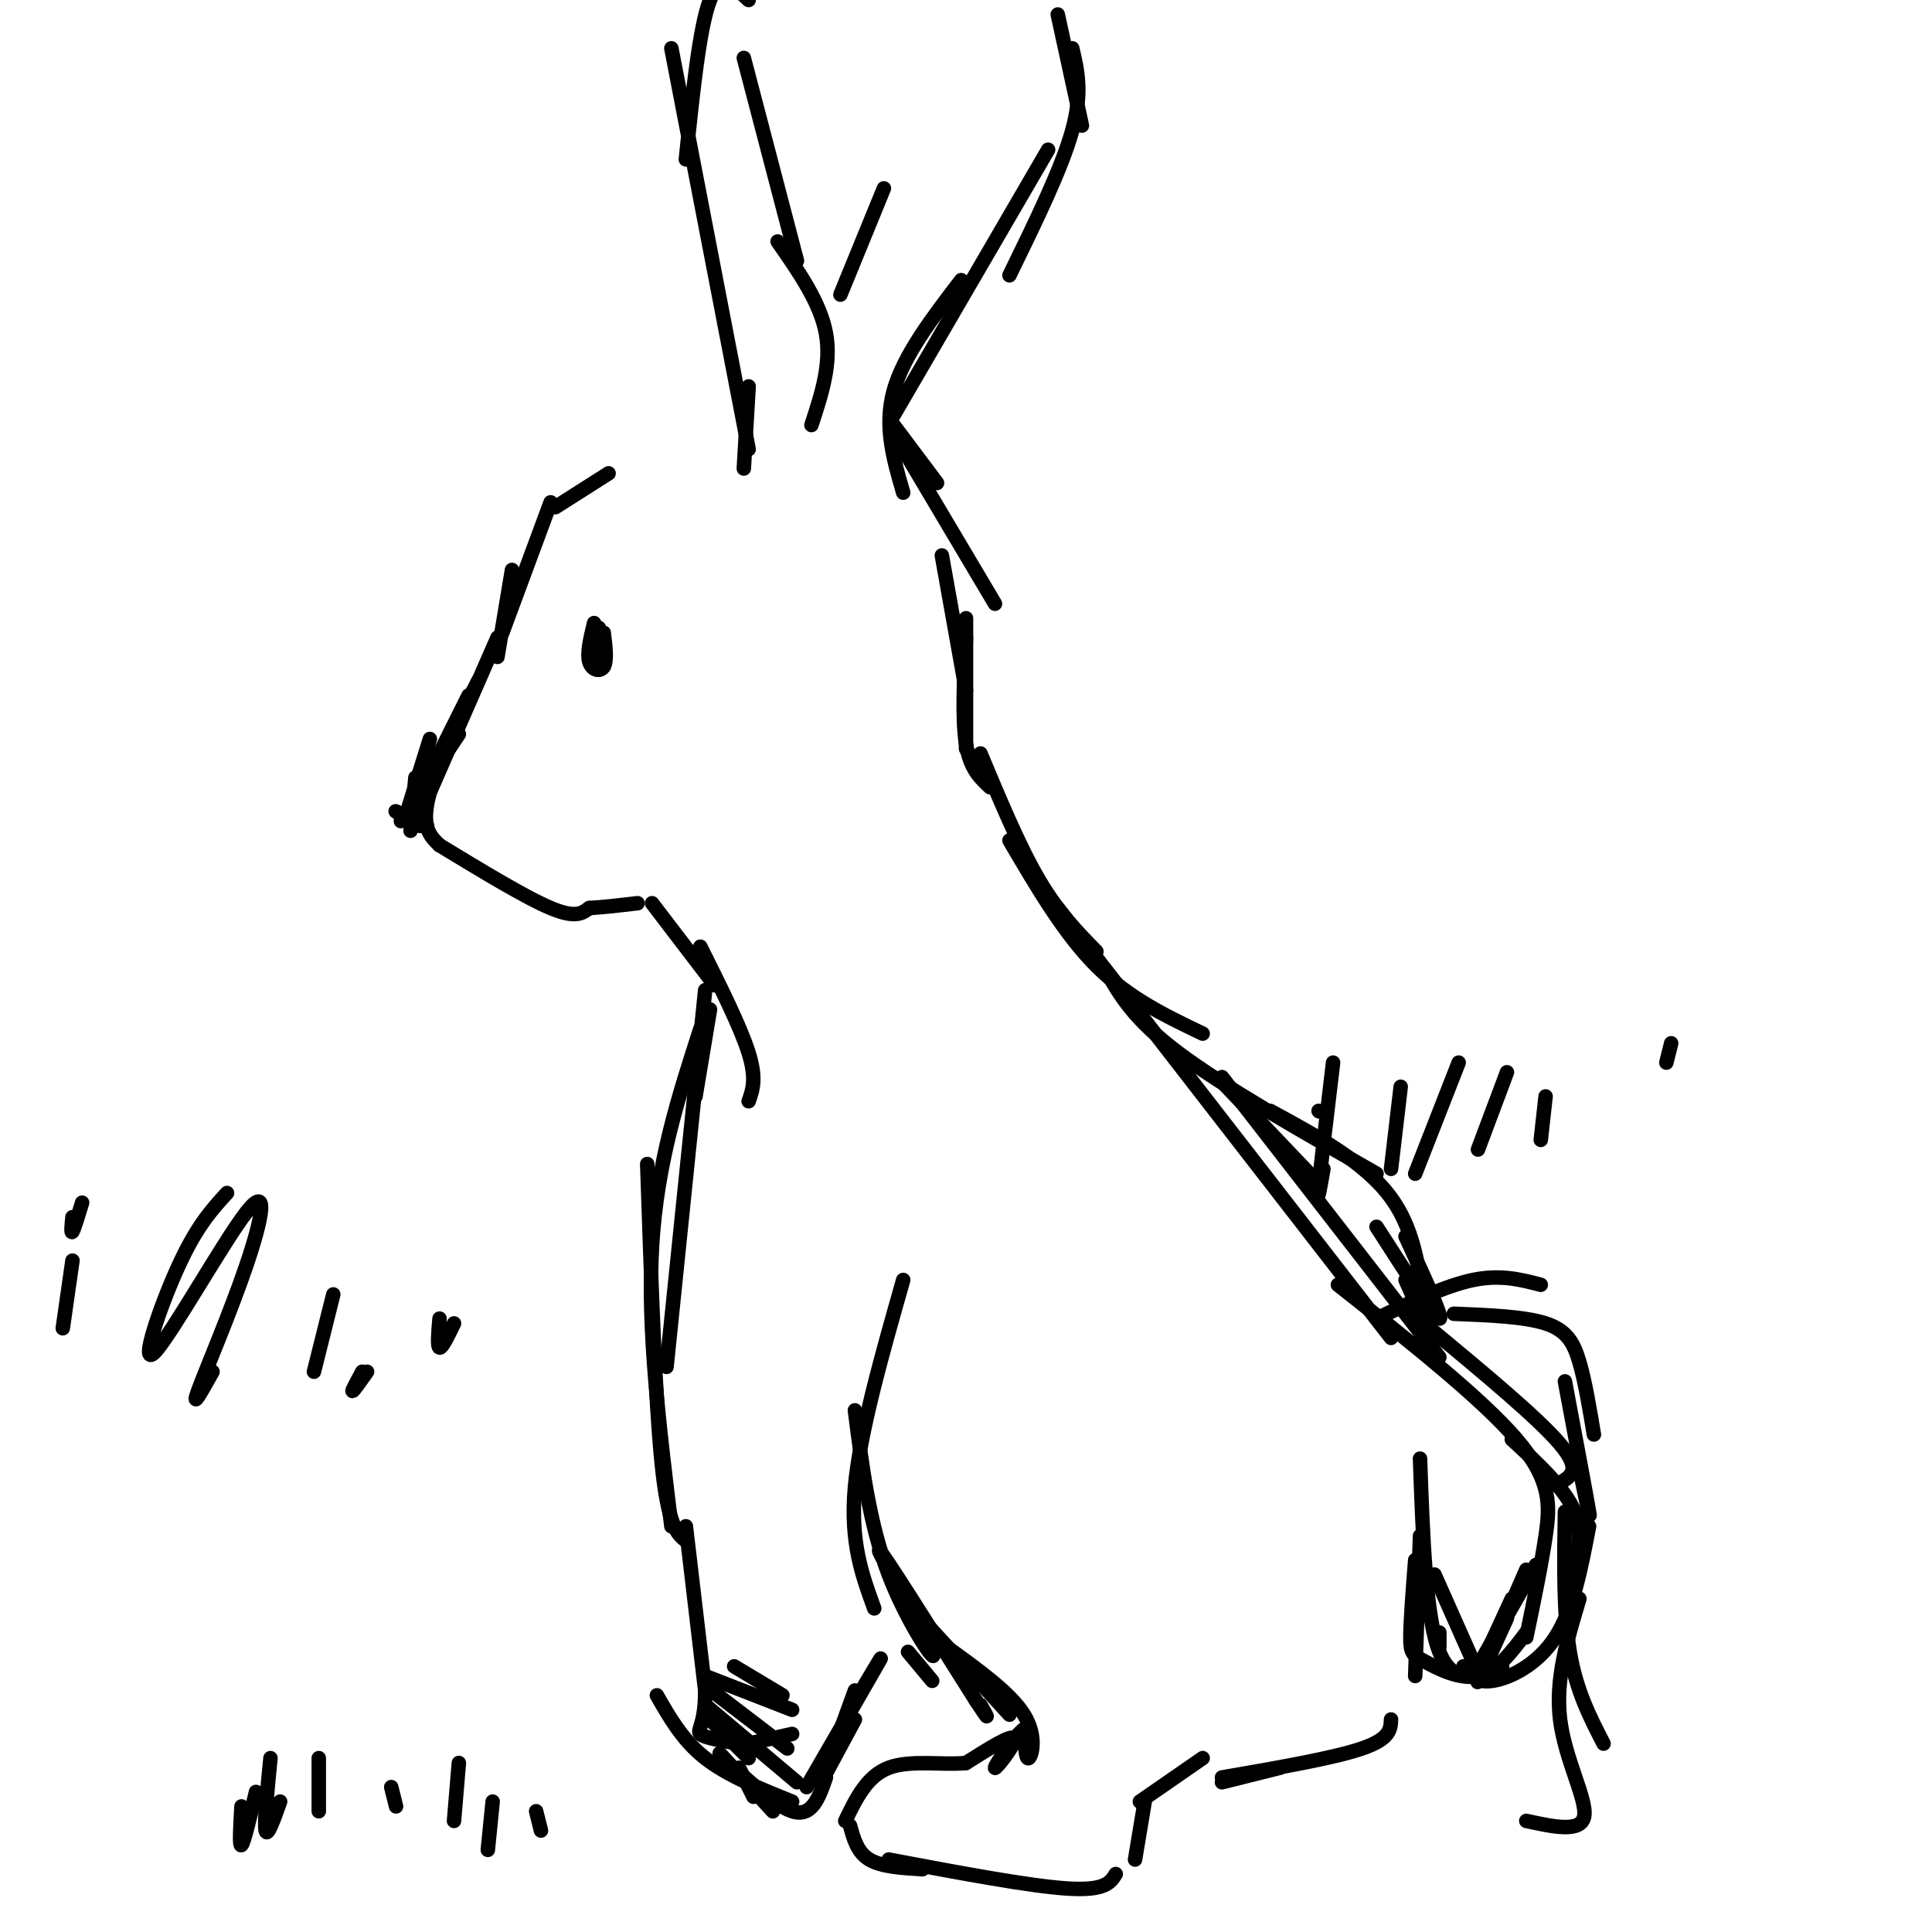 <svg viewBox='0 0 400 400' version='1.1' xmlns='http://www.w3.org/2000/svg' xmlns:xlink='http://www.w3.org/1999/xlink'><g fill='none' stroke='#000000' stroke-width='3' stroke-linecap='round' stroke-linejoin='round'><path d='M126,98c0.000,0.000 -11.000,7.000 -11,7'/><path d='M114,104c0.000,0.000 -10.000,27.000 -10,27'/><path d='M106,118c0.000,0.000 -3.000,18.000 -3,18'/><path d='M103,132c0.000,0.000 -14.000,32.000 -14,32'/><path d='M89,164c-2.000,7.167 0.000,9.083 2,11'/><path d='M91,175c8.917,5.417 17.833,10.833 23,13c5.167,2.167 6.583,1.083 8,0'/><path d='M122,188c3.000,-0.167 6.500,-0.583 10,-1'/><path d='M154,97c0.000,0.000 1.000,-17.000 1,-17'/><path d='M155,93c0.000,0.000 -16.000,-83.000 -16,-83'/><path d='M142,33c1.417,-13.750 2.833,-27.500 5,-33c2.167,-5.500 5.083,-2.750 8,0'/><path d='M219,3c0.000,0.000 5.000,23.000 5,23'/><path d='M222,10c1.083,4.583 2.167,9.167 0,17c-2.167,7.833 -7.583,18.917 -13,30'/><path d='M217,31c0.000,0.000 -32.000,55.000 -32,55'/><path d='M199,58c-6.000,7.833 -12.000,15.667 -14,23c-2.000,7.333 0.000,14.167 2,21'/><path d='M154,12c0.000,0.000 11.000,42.000 11,42'/><path d='M161,50c4.417,6.333 8.833,12.667 10,19c1.167,6.333 -0.917,12.667 -3,19'/><path d='M174,61c0.000,0.000 9.000,-22.000 9,-22'/><path d='M124,130c0.000,0.000 1.000,8.000 1,8'/><path d='M124,131c-0.500,3.000 -1.000,6.000 -1,6c0.000,0.000 0.500,-3.000 1,-6'/><path d='M123,129c-0.756,3.111 -1.511,6.222 -1,8c0.511,1.778 2.289,2.222 3,1c0.711,-1.222 0.356,-4.111 0,-7'/><path d='M124,131c0.000,0.000 0.000,6.000 0,6'/><path d='M185,88c0.000,0.000 9.000,12.000 9,12'/><path d='M187,93c0.000,0.000 19.000,32.000 19,32'/><path d='M195,115c0.000,0.000 5.000,28.000 5,28'/><path d='M200,128c0.000,0.000 0.000,27.000 0,27'/><path d='M200,132c-0.417,8.417 -0.833,16.833 0,22c0.833,5.167 2.917,7.083 5,9'/><path d='M203,156c4.000,9.583 8.000,19.167 12,26c4.000,6.833 8.000,10.917 12,15'/><path d='M219,188c0.000,0.000 69.000,89.000 69,89'/><path d='M298,338c0.000,0.000 0.000,3.000 0,3'/><path d='M294,318c0.000,0.000 -1.000,29.000 -1,29'/><path d='M135,187c0.000,0.000 13.000,17.000 13,17'/><path d='M145,196c4.167,8.333 8.333,16.667 10,22c1.667,5.333 0.833,7.667 0,10'/><path d='M147,209c0.000,0.000 -3.000,18.000 -3,18'/><path d='M146,205c0.000,0.000 -8.000,78.000 -8,78'/><path d='M145,213c-4.500,13.917 -9.000,27.833 -10,45c-1.000,17.167 1.500,37.583 4,58'/><path d='M134,241c0.833,24.500 1.667,49.000 3,62c1.333,13.000 3.167,14.500 5,16'/><path d='M142,316c0.000,0.000 4.000,34.000 4,34'/><path d='M146,350c0.044,7.200 -1.844,8.200 -1,9c0.844,0.800 4.422,1.400 8,2'/><path d='M155,361c0.000,0.000 9.000,-2.000 9,-2'/><path d='M187,265c-4.500,15.833 -9.000,31.667 -10,43c-1.000,11.333 1.500,18.167 4,25'/><path d='M177,292c1.494,11.750 2.988,23.500 7,34c4.012,10.500 10.542,19.750 9,16c-1.542,-3.750 -11.155,-20.500 -11,-21c0.155,-0.500 10.077,15.250 20,31'/><path d='M202,352c3.500,5.333 2.250,3.167 1,1'/><path d='M277,266c14.867,11.756 29.733,23.511 37,32c7.267,8.489 6.933,13.711 6,20c-0.933,6.289 -2.467,13.644 -4,21'/><path d='M316,325c-4.667,10.667 -9.333,21.333 -10,23c-0.667,1.667 2.667,-5.667 6,-13'/><path d='M313,331c0.000,0.000 -6.000,13.000 -6,13'/><path d='M294,302c0.583,16.417 1.167,32.833 4,40c2.833,7.167 7.917,5.083 13,3'/><path d='M305,344c0.000,0.000 -8.000,-18.000 -8,-18'/><path d='M293,323c-0.494,6.339 -0.988,12.679 -1,16c-0.012,3.321 0.458,3.625 3,5c2.542,1.375 7.155,3.821 11,3c3.845,-0.821 6.923,-4.911 10,-9'/><path d='M306,345c0.000,0.000 12.000,-21.000 12,-21'/><path d='M303,345c1.244,1.756 2.489,3.511 6,3c3.511,-0.511 9.289,-3.289 13,-9c3.711,-5.711 5.356,-14.356 7,-23'/><path d='M325,327c1.500,-4.583 3.000,-9.167 1,-14c-2.000,-4.833 -7.500,-9.917 -13,-15'/><path d='M285,273c7.167,-3.417 14.333,-6.833 20,-8c5.667,-1.167 9.833,-0.083 14,1'/><path d='M301,272c7.311,0.289 14.622,0.578 19,2c4.378,1.422 5.822,3.978 7,8c1.178,4.022 2.089,9.511 3,15'/><path d='M324,286c2.250,12.000 4.500,24.000 5,27c0.500,3.000 -0.750,-3.000 -2,-9'/><path d='M296,275c11.250,9.333 22.500,18.667 27,24c4.500,5.333 2.250,6.667 0,8'/><path d='M209,174c5.667,9.667 11.333,19.333 18,26c6.667,6.667 14.333,10.333 22,14'/><path d='M229,201c2.833,5.000 5.667,10.000 15,17c9.333,7.000 25.167,16.000 41,25'/><path d='M263,230c9.833,5.333 19.667,10.667 25,18c5.333,7.333 6.167,16.667 7,26'/><path d='M291,256c4.000,8.667 8.000,17.333 7,17c-1.000,-0.333 -7.000,-9.667 -13,-19'/><path d='M273,245c0.000,0.000 -20.000,-21.000 -20,-21'/><path d='M253,223c0.000,0.000 45.000,58.000 45,58'/><path d='M291,265c0.000,0.000 4.000,9.000 4,9'/><path d='M188,342c0.000,0.000 5.000,6.000 5,6'/><path d='M187,331c0.000,0.000 22.000,24.000 22,24'/><path d='M196,341c6.622,4.778 13.244,9.556 16,14c2.756,4.444 1.644,8.556 1,9c-0.644,0.444 -0.822,-2.778 -1,-6'/><path d='M212,358c-1.869,1.298 -6.042,7.542 -6,8c0.042,0.458 4.298,-4.869 4,-6c-0.298,-1.131 -5.149,1.935 -10,5'/><path d='M200,365c-4.711,0.511 -11.489,-0.711 -16,1c-4.511,1.711 -6.756,6.356 -9,11'/><path d='M176,378c0.750,2.750 1.500,5.500 4,7c2.500,1.500 6.750,1.750 11,2'/><path d='M184,385c14.583,2.750 29.167,5.500 37,6c7.833,0.500 8.917,-1.250 10,-3'/><path d='M235,385c0.000,0.000 2.000,-12.000 2,-12'/><path d='M236,373c0.000,0.000 13.000,-9.000 13,-9'/><path d='M253,369c0.000,0.000 12.000,-3.000 12,-3'/><path d='M253,368c11.583,-2.000 23.167,-4.000 29,-6c5.833,-2.000 5.917,-4.000 6,-6'/><path d='M324,313c-0.167,10.500 -0.333,21.000 1,29c1.333,8.000 4.167,13.500 7,19'/><path d='M327,331c-2.511,8.356 -5.022,16.711 -4,25c1.022,8.289 5.578,16.511 5,20c-0.578,3.489 -6.289,2.244 -12,1'/><path d='M153,366c1.500,3.000 3.000,6.000 3,6c0.000,0.000 -1.500,-3.000 -3,-6'/><path d='M149,363c5.726,6.256 11.452,12.512 11,12c-0.452,-0.512 -7.083,-7.792 -7,-8c0.083,-0.208 6.881,6.655 11,8c4.119,1.345 5.560,-2.827 7,-7'/><path d='M170,369c0.000,0.000 7.000,-13.000 7,-13'/><path d='M173,361c0.000,0.000 4.000,-11.000 4,-11'/><path d='M176,354c3.750,-6.333 7.500,-12.667 6,-10c-1.500,2.667 -8.250,14.333 -15,26'/><path d='M155,364c0.000,0.000 -9.000,-9.000 -9,-9'/><path d='M136,351c2.667,4.667 5.333,9.333 10,13c4.667,3.667 11.333,6.333 18,9'/><path d='M146,353c0.000,0.000 19.000,16.000 19,16'/><path d='M146,349c0.000,0.000 17.000,13.000 17,13'/><path d='M146,347c0.000,0.000 18.000,7.000 18,7'/><path d='M152,345c0.000,0.000 10.000,6.000 10,6'/><path d='M86,169c1.622,1.244 3.244,2.489 2,2c-1.244,-0.489 -5.356,-2.711 -6,-3c-0.644,-0.289 2.178,1.356 5,3'/><path d='M85,172c0.000,0.000 1.000,-11.000 1,-11'/><path d='M84,169c0.000,0.000 5.000,-16.000 5,-16'/><path d='M83,170c0.000,0.000 12.000,-18.000 12,-18'/><path d='M85,168c0.000,0.000 12.000,-24.000 12,-24'/><path d='M86,166c0.000,0.000 13.000,-25.000 13,-25'/><path d='M15,252c-0.167,1.750 -0.333,3.500 0,3c0.333,-0.500 1.167,-3.250 2,-6'/><path d='M15,261c0.000,0.000 -2.000,14.000 -2,14'/><path d='M47,247c-3.106,3.389 -6.213,6.779 -10,15c-3.787,8.221 -8.255,21.275 -5,18c3.255,-3.275 14.233,-22.878 19,-29c4.767,-6.122 3.322,1.236 0,11c-3.322,9.764 -8.521,21.932 -10,26c-1.479,4.068 0.760,0.034 3,-4'/><path d='M69,268c0.000,0.000 -4.000,16.000 -4,16'/><path d='M76,284c-1.417,2.000 -2.833,4.000 -3,4c-0.167,0.000 0.917,-2.000 2,-4'/><path d='M91,273c-0.250,2.917 -0.500,5.833 0,6c0.500,0.167 1.750,-2.417 3,-5'/><path d='M273,230c0.000,0.000 0.100,0.100 0.1,0.1'/><path d='M276,220c-1.333,11.167 -2.667,22.333 -3,26c-0.333,3.667 0.333,-0.167 1,-4'/><path d='M290,225c0.000,0.000 -2.000,17.000 -2,17'/><path d='M302,220c0.000,0.000 -9.000,23.000 -9,23'/><path d='M312,222c0.000,0.000 -6.000,16.000 -6,16'/><path d='M320,227c0.000,0.000 -1.000,9.000 -1,9'/><path d='M346,216c0.000,0.000 -1.000,4.000 -1,4'/><path d='M53,371c-1.250,5.250 -2.500,10.500 -3,11c-0.500,0.500 -0.250,-3.750 0,-8'/><path d='M56,364c-0.667,6.750 -1.333,13.500 -1,15c0.333,1.500 1.667,-2.250 3,-6'/><path d='M66,364c0.000,0.000 0.000,11.000 0,11'/><path d='M81,370c0.000,0.000 1.000,4.000 1,4'/><path d='M95,365c0.000,0.000 -1.000,12.000 -1,12'/><path d='M102,373c0.000,0.000 -1.000,10.000 -1,10'/><path d='M111,375c0.000,0.000 1.000,4.000 1,4'/></g>
</svg>